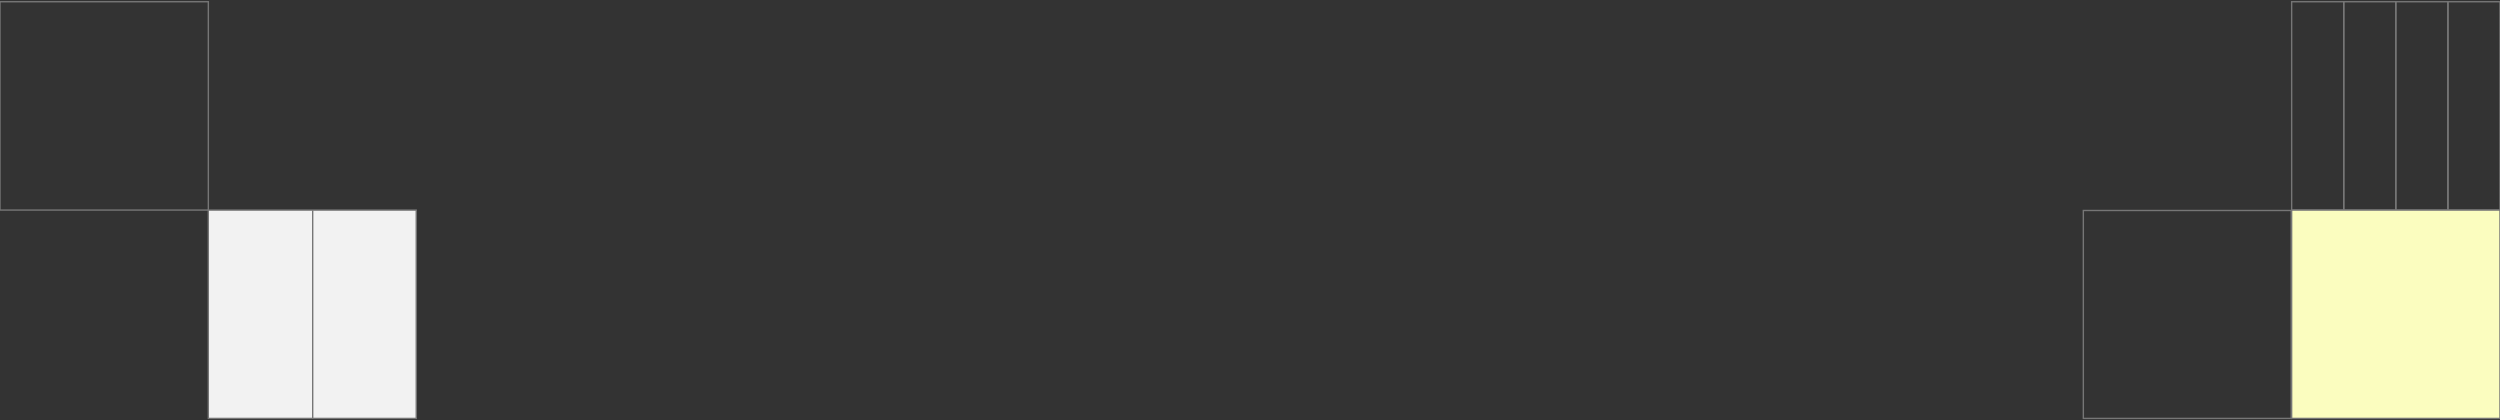 <svg width="1440" height="242" viewBox="0 0 1440 242" fill="none" xmlns="http://www.w3.org/2000/svg">
<rect x="0" y="0" width="1440" height="242" fill="#333333" stroke="none"/>
<path d="M1410 121L1440 121L1440 1L1410 1L1410 121Z" stroke="#767676" stroke-width="0.8" stroke-miterlimit="10"/>
<path d="M1380 121L1410 121L1410 1L1380 1L1380 121Z" stroke="#767676" stroke-width="0.8" stroke-miterlimit="10"/>
<path d="M1350 121L1380 121L1380 1L1350 1L1350 121Z" stroke="#767676" stroke-width="0.8" stroke-miterlimit="10"/>
<path d="M1320 121L1350 121L1350 1L1320 1L1320 121Z" stroke="#767676" stroke-width="0.8" stroke-miterlimit="10"/>
<path d="M-7.62939e-06 121L120 121L120 1L-7.62939e-06 1L-7.62939e-06 121Z" stroke="#767676" stroke-width="0.8" stroke-miterlimit="10"/>
<rect x="1319.99" y="121" width="120" height="120" fill="#FBFDBF" stroke="#767676" stroke-width="0.8"/>
<path d="M119.99 121.008L119.99 241L239.751 241L239.751 121.008L119.99 121.008Z" fill="#F2F2F2" stroke="#767676" stroke-width="0.8" stroke-miterlimit="10"/>
<path d="M180.115 121.129L180.115 240.89" stroke="#767676" stroke-width="0.8" stroke-miterlimit="10"/>
<path d="M1200 241L1319.76 241V121.239L1200 121.239V241Z" stroke="#767676" stroke-width="0.8" stroke-miterlimit="10"/>
</svg>

